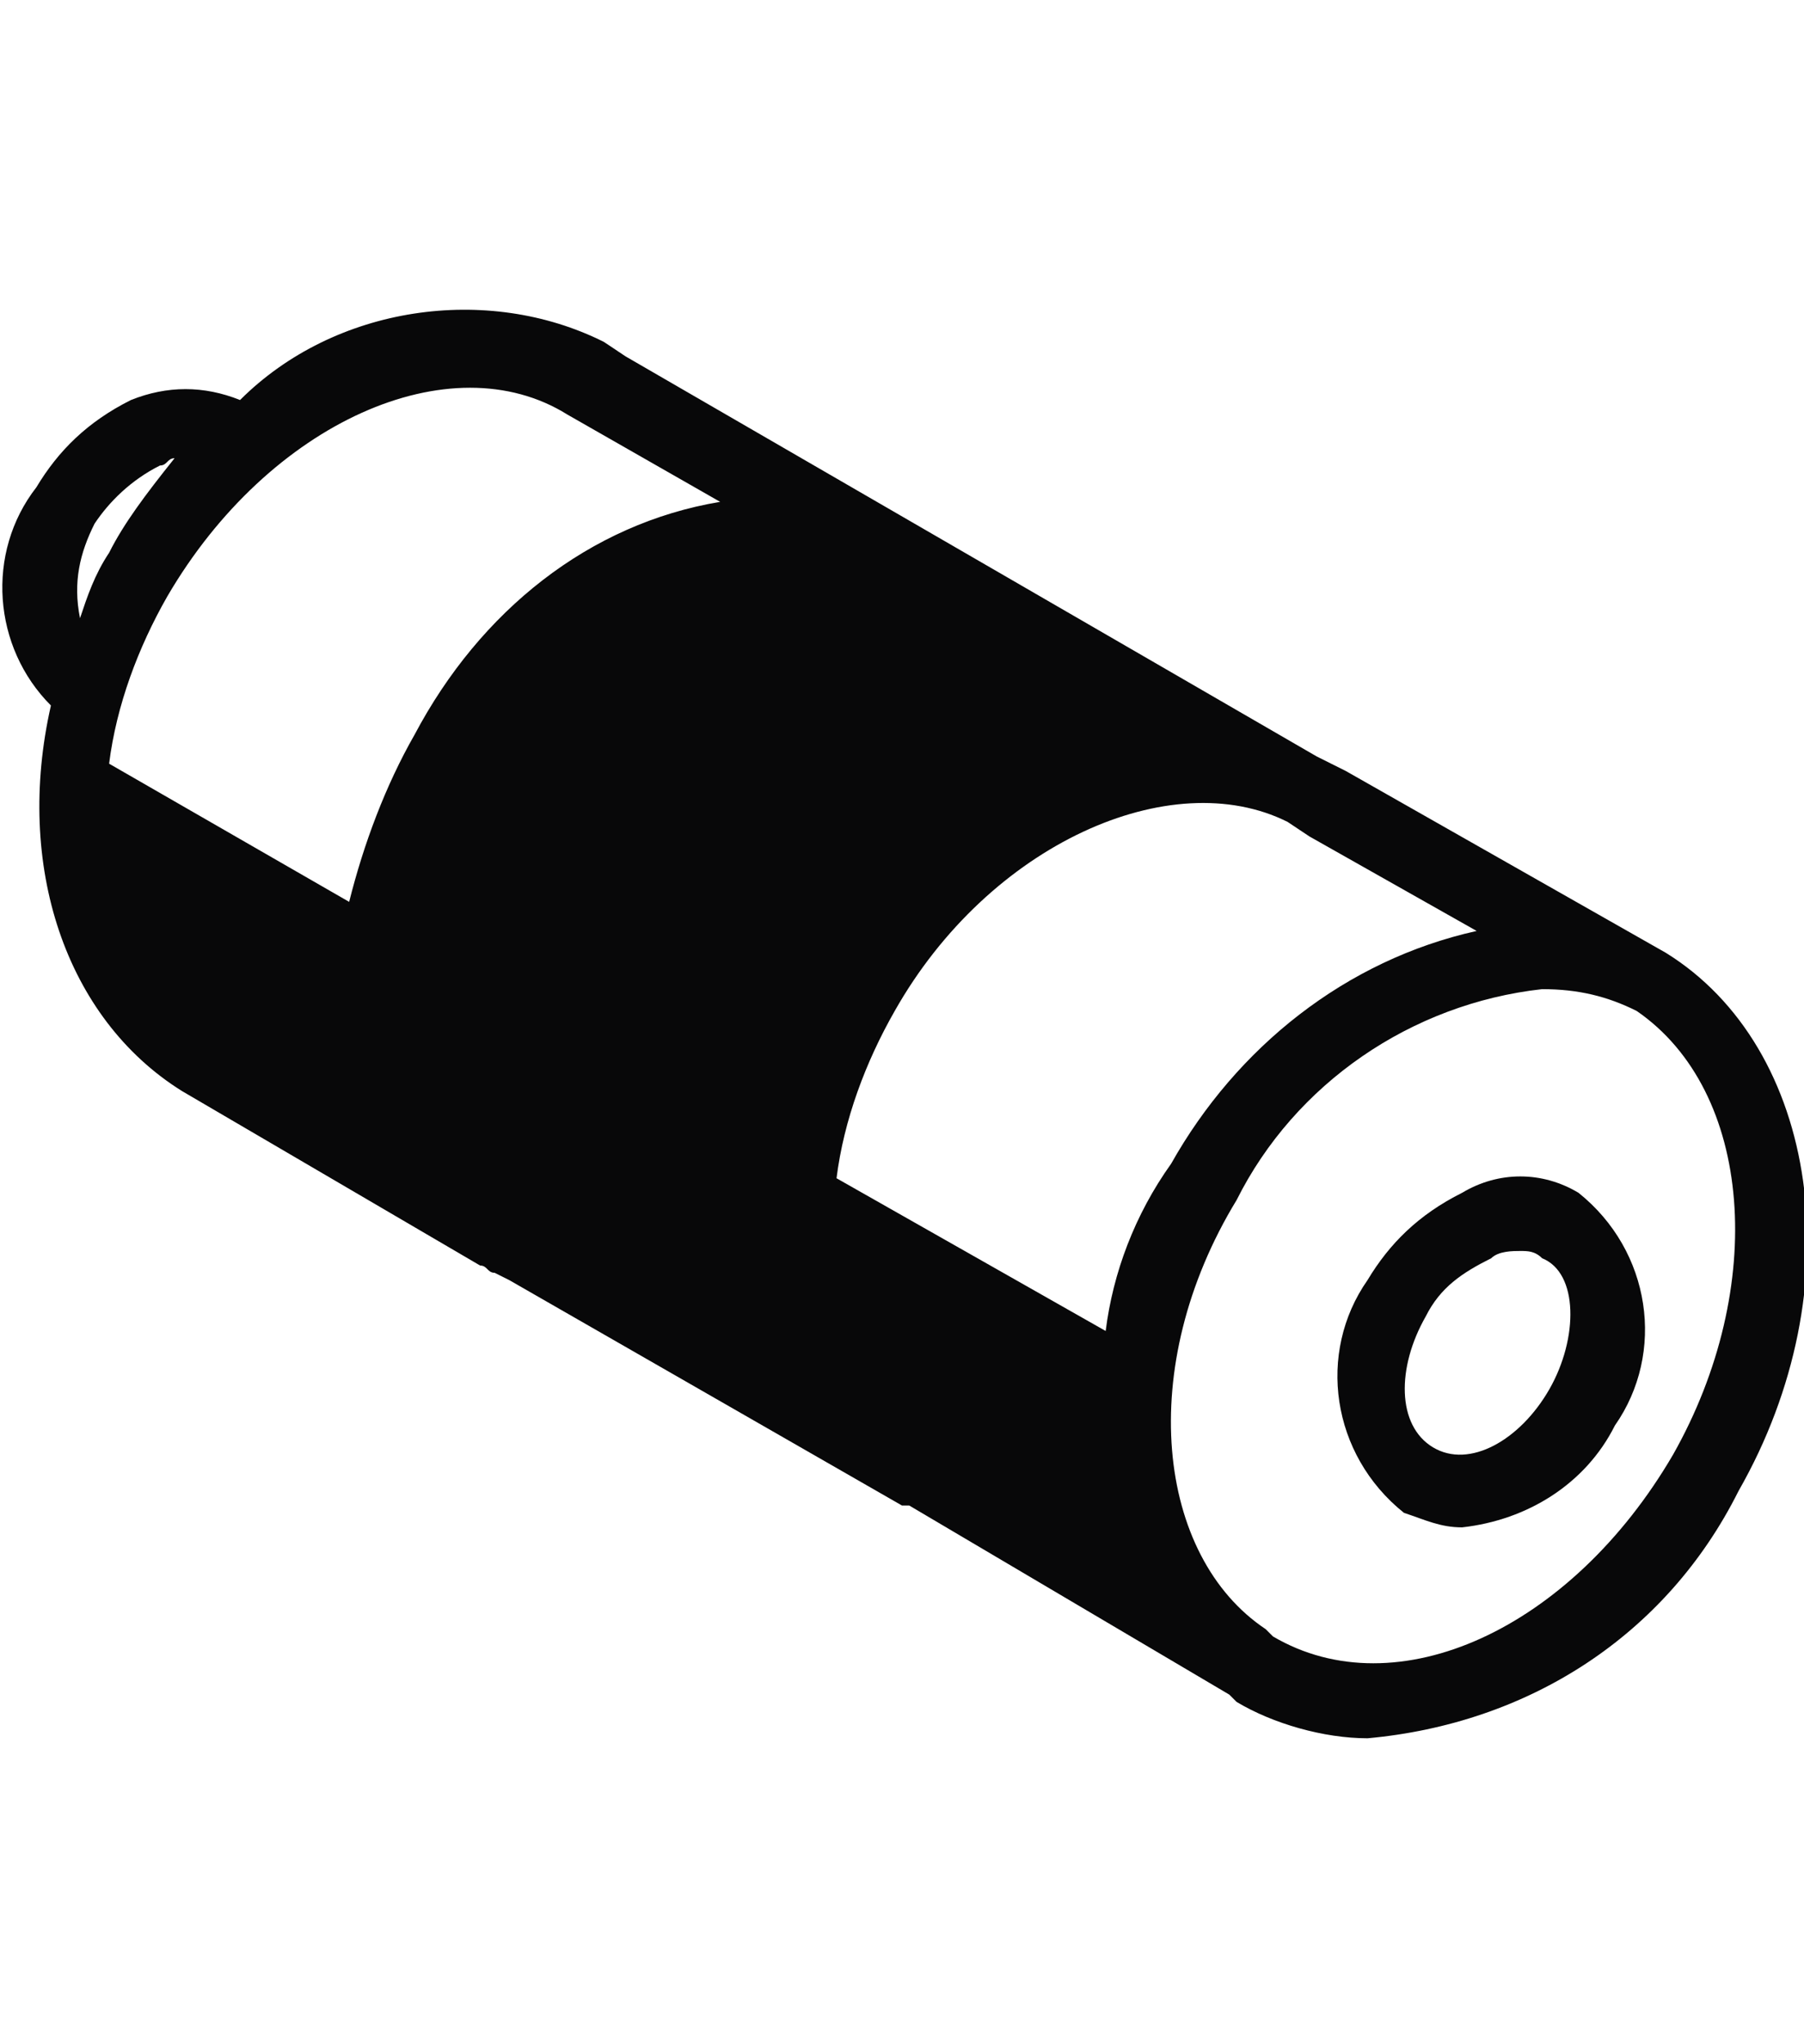 <?xml version="1.0" encoding="UTF-8"?> <!-- Generator: Adobe Illustrator 23.0.4, SVG Export Plug-In . SVG Version: 6.00 Build 0) --> <svg xmlns="http://www.w3.org/2000/svg" xmlns:xlink="http://www.w3.org/1999/xlink" id="Layer_1" x="0px" y="0px" viewBox="0 0 24.8 28.1" style="enable-background:new 0 0 24.8 28.1;" xml:space="preserve"> <style type="text/css"> .st0{fill:#080809;} </style> <title>charger-batter</title> <path class="st0" d="M21.7,16.4c-0.5-0.3-1.1-0.3-1.6,0c-0.6,0.3-1,0.7-1.3,1.2c-0.7,1-0.5,2.4,0.5,3.2c0.3,0.1,0.5,0.2,0.8,0.2 c0.9-0.1,1.7-0.6,2.1-1.4C22.9,18.6,22.7,17.2,21.7,16.4L21.7,16.4z M21.3,19.1c-0.4,0.7-1.1,1.1-1.6,0.8s-0.5-1.1-0.1-1.8 c0.2-0.4,0.5-0.6,0.9-0.8c0.1-0.1,0.3-0.1,0.4-0.1s0.2,0,0.3,0.1C21.7,17.5,21.7,18.4,21.3,19.1z"></path> <path class="st0" d="M22.9,13.1L22.9,13.1l-4.4-2.5l0,0l-0.2-0.1l-0.2-0.1L8.6,4.9L8.3,4.7c-1.6-0.8-3.7-0.5-5,0.8 c-0.5-0.2-1-0.2-1.5,0c-0.6,0.3-1,0.7-1.3,1.2c-0.7,0.9-0.6,2.2,0.2,3C0.2,11.9,0.9,14,2.5,15l4.1,2.4c0.1,0,0.1,0.1,0.2,0.1L7,17.6 l0,0l5.4,3.1l0,0h0.1l4.4,2.6l0.1,0.1c0.5,0.3,1.2,0.5,1.8,0.5c2.2-0.2,4.1-1.4,5.1-3.4C25.5,17.7,25,14.4,22.9,13.1z M1.1,8.5 C1,8,1.1,7.6,1.3,7.2c0.2-0.3,0.5-0.6,0.9-0.8c0.1,0,0.1-0.1,0.2-0.1C2,6.8,1.7,7.2,1.5,7.6C1.3,7.9,1.2,8.2,1.1,8.5z M5.7,10.1 c-0.4,0.7-0.7,1.5-0.9,2.3l-3.3-1.9c0.1-0.8,0.4-1.6,0.8-2.3c1.4-2.4,3.9-3.5,5.5-2.5l2.1,1.2C8.1,7.2,6.6,8.4,5.7,10.1z M15.2,18.3 L15.2,18.3l-3.7-2.1c0.1-0.8,0.4-1.6,0.8-2.3c1.3-2.3,3.8-3.4,5.4-2.6l0.3,0.2l0,0l2.3,1.3c-1.8,0.4-3.3,1.6-4.2,3.2 C15.6,16.7,15.3,17.5,15.2,18.3z M23,20c-1.4,2.4-3.8,3.5-5.5,2.5l0,0l0,0l-0.1-0.1c-1.5-1-1.8-3.6-0.4-5.9c0.8-1.6,2.4-2.7,4.2-2.9 c0.5,0,0.9,0.1,1.3,0.3C24.1,15,24.3,17.7,23,20z"></path> </svg> 